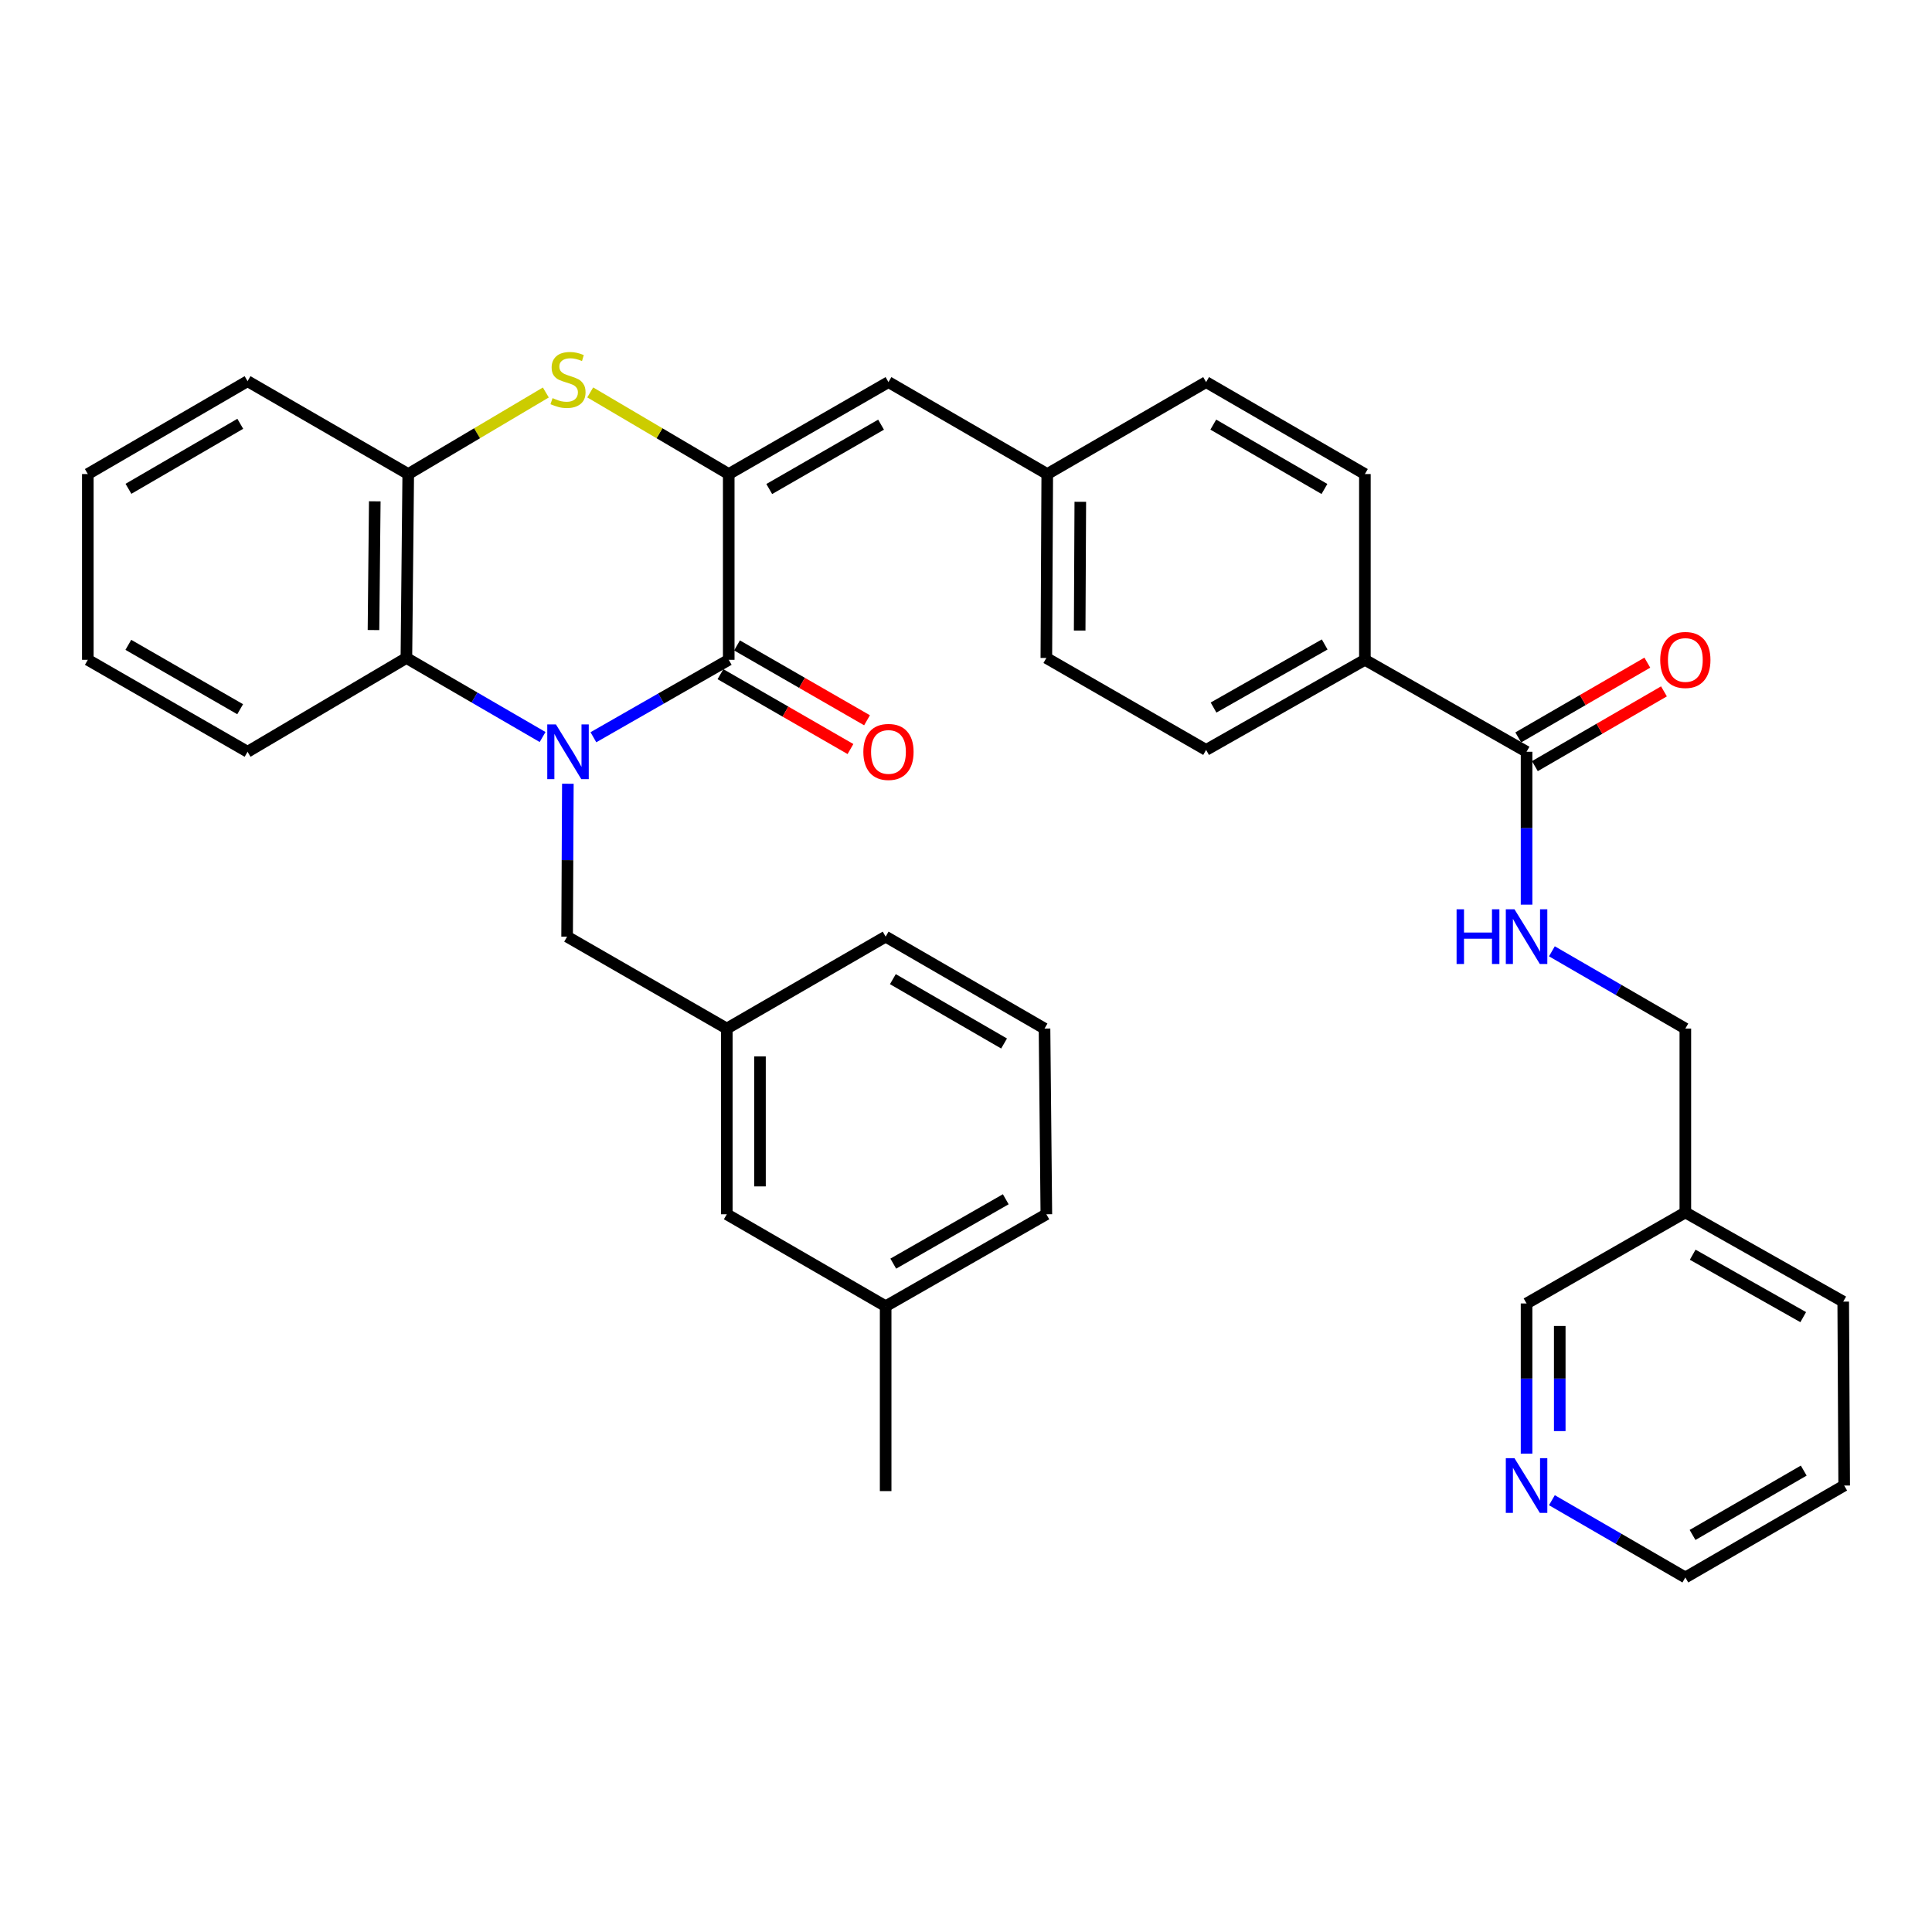 <?xml version='1.0' encoding='iso-8859-1'?>
<svg version='1.1' baseProfile='full'
              xmlns='http://www.w3.org/2000/svg'
                      xmlns:rdkit='http://www.rdkit.org/xml'
                      xmlns:xlink='http://www.w3.org/1999/xlink'
                  xml:space='preserve'
width='1000px' height='1000px' viewBox='0 0 1000 1000'>
<!-- END OF HEADER -->
<rect style='opacity:1.0;fill:#FFFFFF;stroke:none' width='1000' height='1000' x='0' y='0'> </rect>
<path class='bond-0' d='M 307.14,381.598 L 342.165,361.556' style='fill:none;fill-rule:evenodd;stroke:#0000FF;stroke-width:6px;stroke-linecap:butt;stroke-linejoin:miter;stroke-opacity:1' />
<path class='bond-0' d='M 342.165,361.556 L 377.19,341.514' style='fill:none;fill-rule:evenodd;stroke:#000000;stroke-width:6px;stroke-linecap:butt;stroke-linejoin:miter;stroke-opacity:1' />
<path class='bond-3' d='M 280.846,381.479 L 245.597,361.024' style='fill:none;fill-rule:evenodd;stroke:#0000FF;stroke-width:6px;stroke-linecap:butt;stroke-linejoin:miter;stroke-opacity:1' />
<path class='bond-3' d='M 245.597,361.024 L 210.349,340.569' style='fill:none;fill-rule:evenodd;stroke:#000000;stroke-width:6px;stroke-linecap:butt;stroke-linejoin:miter;stroke-opacity:1' />
<path class='bond-7' d='M 293.923,405.667 L 293.729,445.235' style='fill:none;fill-rule:evenodd;stroke:#0000FF;stroke-width:6px;stroke-linecap:butt;stroke-linejoin:miter;stroke-opacity:1' />
<path class='bond-7' d='M 293.729,445.235 L 293.536,484.803' style='fill:none;fill-rule:evenodd;stroke:#000000;stroke-width:6px;stroke-linecap:butt;stroke-linejoin:miter;stroke-opacity:1' />
<path class='bond-1' d='M 377.19,341.514 L 377.19,245.368' style='fill:none;fill-rule:evenodd;stroke:#000000;stroke-width:6px;stroke-linecap:butt;stroke-linejoin:miter;stroke-opacity:1' />
<path class='bond-9' d='M 372.905,348.957 L 406.553,368.329' style='fill:none;fill-rule:evenodd;stroke:#000000;stroke-width:6px;stroke-linecap:butt;stroke-linejoin:miter;stroke-opacity:1' />
<path class='bond-9' d='M 406.553,368.329 L 440.201,387.701' style='fill:none;fill-rule:evenodd;stroke:#FF0000;stroke-width:6px;stroke-linecap:butt;stroke-linejoin:miter;stroke-opacity:1' />
<path class='bond-9' d='M 381.476,334.071 L 415.124,353.442' style='fill:none;fill-rule:evenodd;stroke:#000000;stroke-width:6px;stroke-linecap:butt;stroke-linejoin:miter;stroke-opacity:1' />
<path class='bond-9' d='M 415.124,353.442 L 448.772,372.814' style='fill:none;fill-rule:evenodd;stroke:#FF0000;stroke-width:6px;stroke-linecap:butt;stroke-linejoin:miter;stroke-opacity:1' />
<path class='bond-5' d='M 377.19,245.368 L 459.871,197.777' style='fill:none;fill-rule:evenodd;stroke:#000000;stroke-width:6px;stroke-linecap:butt;stroke-linejoin:miter;stroke-opacity:1' />
<path class='bond-5' d='M 398.162,253.117 L 456.038,219.803' style='fill:none;fill-rule:evenodd;stroke:#000000;stroke-width:6px;stroke-linecap:butt;stroke-linejoin:miter;stroke-opacity:1' />
<path class='bond-35' d='M 377.19,245.368 L 341.344,224.243' style='fill:none;fill-rule:evenodd;stroke:#000000;stroke-width:6px;stroke-linecap:butt;stroke-linejoin:miter;stroke-opacity:1' />
<path class='bond-35' d='M 341.344,224.243 L 305.497,203.119' style='fill:none;fill-rule:evenodd;stroke:#CCCC00;stroke-width:6px;stroke-linecap:butt;stroke-linejoin:miter;stroke-opacity:1' />
<path class='bond-2' d='M 282.52,203.152 L 246.912,224.26' style='fill:none;fill-rule:evenodd;stroke:#CCCC00;stroke-width:6px;stroke-linecap:butt;stroke-linejoin:miter;stroke-opacity:1' />
<path class='bond-2' d='M 246.912,224.26 L 211.303,245.368' style='fill:none;fill-rule:evenodd;stroke:#000000;stroke-width:6px;stroke-linecap:butt;stroke-linejoin:miter;stroke-opacity:1' />
<path class='bond-4' d='M 210.349,340.569 L 211.303,245.368' style='fill:none;fill-rule:evenodd;stroke:#000000;stroke-width:6px;stroke-linecap:butt;stroke-linejoin:miter;stroke-opacity:1' />
<path class='bond-4' d='M 193.316,326.117 L 193.984,259.476' style='fill:none;fill-rule:evenodd;stroke:#000000;stroke-width:6px;stroke-linecap:butt;stroke-linejoin:miter;stroke-opacity:1' />
<path class='bond-24' d='M 210.349,340.569 L 128.136,389.115' style='fill:none;fill-rule:evenodd;stroke:#000000;stroke-width:6px;stroke-linecap:butt;stroke-linejoin:miter;stroke-opacity:1' />
<path class='bond-25' d='M 211.303,245.368 L 128.136,197.299' style='fill:none;fill-rule:evenodd;stroke:#000000;stroke-width:6px;stroke-linecap:butt;stroke-linejoin:miter;stroke-opacity:1' />
<path class='bond-14' d='M 459.871,197.777 L 542.056,245.368' style='fill:none;fill-rule:evenodd;stroke:#000000;stroke-width:6px;stroke-linecap:butt;stroke-linejoin:miter;stroke-opacity:1' />
<path class='bond-6' d='M 790.147,389.115 L 706.464,341.514' style='fill:none;fill-rule:evenodd;stroke:#000000;stroke-width:6px;stroke-linecap:butt;stroke-linejoin:miter;stroke-opacity:1' />
<path class='bond-8' d='M 790.147,389.115 L 790.147,428.683' style='fill:none;fill-rule:evenodd;stroke:#000000;stroke-width:6px;stroke-linecap:butt;stroke-linejoin:miter;stroke-opacity:1' />
<path class='bond-8' d='M 790.147,428.683 L 790.147,468.251' style='fill:none;fill-rule:evenodd;stroke:#0000FF;stroke-width:6px;stroke-linecap:butt;stroke-linejoin:miter;stroke-opacity:1' />
<path class='bond-11' d='M 794.452,396.547 L 827.857,377.199' style='fill:none;fill-rule:evenodd;stroke:#000000;stroke-width:6px;stroke-linecap:butt;stroke-linejoin:miter;stroke-opacity:1' />
<path class='bond-11' d='M 827.857,377.199 L 861.262,357.851' style='fill:none;fill-rule:evenodd;stroke:#FF0000;stroke-width:6px;stroke-linecap:butt;stroke-linejoin:miter;stroke-opacity:1' />
<path class='bond-11' d='M 785.843,381.683 L 819.248,362.335' style='fill:none;fill-rule:evenodd;stroke:#000000;stroke-width:6px;stroke-linecap:butt;stroke-linejoin:miter;stroke-opacity:1' />
<path class='bond-11' d='M 819.248,362.335 L 852.653,342.987' style='fill:none;fill-rule:evenodd;stroke:#FF0000;stroke-width:6px;stroke-linecap:butt;stroke-linejoin:miter;stroke-opacity:1' />
<path class='bond-13' d='M 293.536,484.803 L 376.188,532.385' style='fill:none;fill-rule:evenodd;stroke:#000000;stroke-width:6px;stroke-linecap:butt;stroke-linejoin:miter;stroke-opacity:1' />
<path class='bond-18' d='M 803.261,492.396 L 837.797,512.39' style='fill:none;fill-rule:evenodd;stroke:#0000FF;stroke-width:6px;stroke-linecap:butt;stroke-linejoin:miter;stroke-opacity:1' />
<path class='bond-18' d='M 837.797,512.39 L 872.332,532.385' style='fill:none;fill-rule:evenodd;stroke:#000000;stroke-width:6px;stroke-linecap:butt;stroke-linejoin:miter;stroke-opacity:1' />
<path class='bond-10' d='M 706.464,341.514 L 624.279,388.161' style='fill:none;fill-rule:evenodd;stroke:#000000;stroke-width:6px;stroke-linecap:butt;stroke-linejoin:miter;stroke-opacity:1' />
<path class='bond-10' d='M 685.657,333.572 L 628.128,366.225' style='fill:none;fill-rule:evenodd;stroke:#000000;stroke-width:6px;stroke-linecap:butt;stroke-linejoin:miter;stroke-opacity:1' />
<path class='bond-38' d='M 706.464,341.514 L 706.464,245.368' style='fill:none;fill-rule:evenodd;stroke:#000000;stroke-width:6px;stroke-linecap:butt;stroke-linejoin:miter;stroke-opacity:1' />
<path class='bond-12' d='M 790.147,752.394 L 790.147,713.533' style='fill:none;fill-rule:evenodd;stroke:#0000FF;stroke-width:6px;stroke-linecap:butt;stroke-linejoin:miter;stroke-opacity:1' />
<path class='bond-12' d='M 790.147,713.533 L 790.147,674.672' style='fill:none;fill-rule:evenodd;stroke:#000000;stroke-width:6px;stroke-linecap:butt;stroke-linejoin:miter;stroke-opacity:1' />
<path class='bond-12' d='M 807.325,740.735 L 807.325,713.533' style='fill:none;fill-rule:evenodd;stroke:#0000FF;stroke-width:6px;stroke-linecap:butt;stroke-linejoin:miter;stroke-opacity:1' />
<path class='bond-12' d='M 807.325,713.533 L 807.325,686.33' style='fill:none;fill-rule:evenodd;stroke:#000000;stroke-width:6px;stroke-linecap:butt;stroke-linejoin:miter;stroke-opacity:1' />
<path class='bond-39' d='M 803.261,776.502 L 837.797,796.497' style='fill:none;fill-rule:evenodd;stroke:#0000FF;stroke-width:6px;stroke-linecap:butt;stroke-linejoin:miter;stroke-opacity:1' />
<path class='bond-39' d='M 837.797,796.497 L 872.332,816.491' style='fill:none;fill-rule:evenodd;stroke:#000000;stroke-width:6px;stroke-linecap:butt;stroke-linejoin:miter;stroke-opacity:1' />
<path class='bond-19' d='M 376.188,532.385 L 376.188,628.503' style='fill:none;fill-rule:evenodd;stroke:#000000;stroke-width:6px;stroke-linecap:butt;stroke-linejoin:miter;stroke-opacity:1' />
<path class='bond-19' d='M 393.366,546.802 L 393.366,614.085' style='fill:none;fill-rule:evenodd;stroke:#000000;stroke-width:6px;stroke-linecap:butt;stroke-linejoin:miter;stroke-opacity:1' />
<path class='bond-28' d='M 376.188,532.385 L 458.411,484.803' style='fill:none;fill-rule:evenodd;stroke:#000000;stroke-width:6px;stroke-linecap:butt;stroke-linejoin:miter;stroke-opacity:1' />
<path class='bond-20' d='M 542.056,245.368 L 624.279,197.777' style='fill:none;fill-rule:evenodd;stroke:#000000;stroke-width:6px;stroke-linecap:butt;stroke-linejoin:miter;stroke-opacity:1' />
<path class='bond-21' d='M 542.056,245.368 L 541.589,340.569' style='fill:none;fill-rule:evenodd;stroke:#000000;stroke-width:6px;stroke-linecap:butt;stroke-linejoin:miter;stroke-opacity:1' />
<path class='bond-21' d='M 559.163,259.732 L 558.836,326.373' style='fill:none;fill-rule:evenodd;stroke:#000000;stroke-width:6px;stroke-linecap:butt;stroke-linejoin:miter;stroke-opacity:1' />
<path class='bond-15' d='M 624.279,388.161 L 541.589,340.569' style='fill:none;fill-rule:evenodd;stroke:#000000;stroke-width:6px;stroke-linecap:butt;stroke-linejoin:miter;stroke-opacity:1' />
<path class='bond-16' d='M 706.464,245.368 L 624.279,197.777' style='fill:none;fill-rule:evenodd;stroke:#000000;stroke-width:6px;stroke-linecap:butt;stroke-linejoin:miter;stroke-opacity:1' />
<path class='bond-16' d='M 685.528,253.094 L 627.999,219.78' style='fill:none;fill-rule:evenodd;stroke:#000000;stroke-width:6px;stroke-linecap:butt;stroke-linejoin:miter;stroke-opacity:1' />
<path class='bond-17' d='M 872.332,627.558 L 872.332,532.385' style='fill:none;fill-rule:evenodd;stroke:#000000;stroke-width:6px;stroke-linecap:butt;stroke-linejoin:miter;stroke-opacity:1' />
<path class='bond-23' d='M 872.332,627.558 L 790.147,674.672' style='fill:none;fill-rule:evenodd;stroke:#000000;stroke-width:6px;stroke-linecap:butt;stroke-linejoin:miter;stroke-opacity:1' />
<path class='bond-29' d='M 872.332,627.558 L 954.049,673.718' style='fill:none;fill-rule:evenodd;stroke:#000000;stroke-width:6px;stroke-linecap:butt;stroke-linejoin:miter;stroke-opacity:1' />
<path class='bond-29' d='M 876.141,649.438 L 933.343,681.75' style='fill:none;fill-rule:evenodd;stroke:#000000;stroke-width:6px;stroke-linecap:butt;stroke-linejoin:miter;stroke-opacity:1' />
<path class='bond-22' d='M 376.188,628.503 L 458.411,676.103' style='fill:none;fill-rule:evenodd;stroke:#000000;stroke-width:6px;stroke-linecap:butt;stroke-linejoin:miter;stroke-opacity:1' />
<path class='bond-31' d='M 458.411,676.103 L 458.411,771.792' style='fill:none;fill-rule:evenodd;stroke:#000000;stroke-width:6px;stroke-linecap:butt;stroke-linejoin:miter;stroke-opacity:1' />
<path class='bond-37' d='M 458.411,676.103 L 541.589,628.503' style='fill:none;fill-rule:evenodd;stroke:#000000;stroke-width:6px;stroke-linecap:butt;stroke-linejoin:miter;stroke-opacity:1' />
<path class='bond-37' d='M 462.356,654.054 L 520.58,620.734' style='fill:none;fill-rule:evenodd;stroke:#000000;stroke-width:6px;stroke-linecap:butt;stroke-linejoin:miter;stroke-opacity:1' />
<path class='bond-33' d='M 128.136,389.115 L 45.455,341.514' style='fill:none;fill-rule:evenodd;stroke:#000000;stroke-width:6px;stroke-linecap:butt;stroke-linejoin:miter;stroke-opacity:1' />
<path class='bond-33' d='M 124.304,367.088 L 66.427,333.768' style='fill:none;fill-rule:evenodd;stroke:#000000;stroke-width:6px;stroke-linecap:butt;stroke-linejoin:miter;stroke-opacity:1' />
<path class='bond-36' d='M 128.136,197.299 L 45.455,245.368' style='fill:none;fill-rule:evenodd;stroke:#000000;stroke-width:6px;stroke-linecap:butt;stroke-linejoin:miter;stroke-opacity:1' />
<path class='bond-36' d='M 124.367,219.36 L 66.49,253.008' style='fill:none;fill-rule:evenodd;stroke:#000000;stroke-width:6px;stroke-linecap:butt;stroke-linejoin:miter;stroke-opacity:1' />
<path class='bond-26' d='M 540.644,532.385 L 458.411,484.803' style='fill:none;fill-rule:evenodd;stroke:#000000;stroke-width:6px;stroke-linecap:butt;stroke-linejoin:miter;stroke-opacity:1' />
<path class='bond-26' d='M 519.706,540.116 L 462.143,506.808' style='fill:none;fill-rule:evenodd;stroke:#000000;stroke-width:6px;stroke-linecap:butt;stroke-linejoin:miter;stroke-opacity:1' />
<path class='bond-30' d='M 540.644,532.385 L 541.589,628.503' style='fill:none;fill-rule:evenodd;stroke:#000000;stroke-width:6px;stroke-linecap:butt;stroke-linejoin:miter;stroke-opacity:1' />
<path class='bond-27' d='M 872.332,816.491 L 954.545,768.91' style='fill:none;fill-rule:evenodd;stroke:#000000;stroke-width:6px;stroke-linecap:butt;stroke-linejoin:miter;stroke-opacity:1' />
<path class='bond-27' d='M 876.06,794.487 L 933.609,761.18' style='fill:none;fill-rule:evenodd;stroke:#000000;stroke-width:6px;stroke-linecap:butt;stroke-linejoin:miter;stroke-opacity:1' />
<path class='bond-32' d='M 954.049,673.718 L 954.545,768.91' style='fill:none;fill-rule:evenodd;stroke:#000000;stroke-width:6px;stroke-linecap:butt;stroke-linejoin:miter;stroke-opacity:1' />
<path class='bond-34' d='M 45.455,341.514 L 45.455,245.368' style='fill:none;fill-rule:evenodd;stroke:#000000;stroke-width:6px;stroke-linecap:butt;stroke-linejoin:miter;stroke-opacity:1' />
<path  class='atom-0' d='M 287.744 374.955
L 297.024 389.955
Q 297.944 391.435, 299.424 394.115
Q 300.904 396.795, 300.984 396.955
L 300.984 374.955
L 304.744 374.955
L 304.744 403.275
L 300.864 403.275
L 290.904 386.875
Q 289.744 384.955, 288.504 382.755
Q 287.304 380.555, 286.944 379.875
L 286.944 403.275
L 283.264 403.275
L 283.264 374.955
L 287.744 374.955
' fill='#0000FF'/>
<path  class='atom-3' d='M 286.004 206.065
Q 286.324 206.185, 287.644 206.745
Q 288.964 207.305, 290.404 207.665
Q 291.884 207.985, 293.324 207.985
Q 296.004 207.985, 297.564 206.705
Q 299.124 205.385, 299.124 203.105
Q 299.124 201.545, 298.324 200.585
Q 297.564 199.625, 296.364 199.105
Q 295.164 198.585, 293.164 197.985
Q 290.644 197.225, 289.124 196.505
Q 287.644 195.785, 286.564 194.265
Q 285.524 192.745, 285.524 190.185
Q 285.524 186.625, 287.924 184.425
Q 290.364 182.225, 295.164 182.225
Q 298.444 182.225, 302.164 183.785
L 301.244 186.865
Q 297.844 185.465, 295.284 185.465
Q 292.524 185.465, 291.004 186.625
Q 289.484 187.745, 289.524 189.705
Q 289.524 191.225, 290.284 192.145
Q 291.084 193.065, 292.204 193.585
Q 293.364 194.105, 295.284 194.705
Q 297.844 195.505, 299.364 196.305
Q 300.884 197.105, 301.964 198.745
Q 303.084 200.345, 303.084 203.105
Q 303.084 207.025, 300.444 209.145
Q 297.844 211.225, 293.484 211.225
Q 290.964 211.225, 289.044 210.665
Q 287.164 210.145, 284.924 209.225
L 286.004 206.065
' fill='#CCCC00'/>
<path  class='atom-9' d='M 753.927 470.643
L 757.767 470.643
L 757.767 482.683
L 772.247 482.683
L 772.247 470.643
L 776.087 470.643
L 776.087 498.963
L 772.247 498.963
L 772.247 485.883
L 757.767 485.883
L 757.767 498.963
L 753.927 498.963
L 753.927 470.643
' fill='#0000FF'/>
<path  class='atom-9' d='M 783.887 470.643
L 793.167 485.643
Q 794.087 487.123, 795.567 489.803
Q 797.047 492.483, 797.127 492.643
L 797.127 470.643
L 800.887 470.643
L 800.887 498.963
L 797.007 498.963
L 787.047 482.563
Q 785.887 480.643, 784.647 478.443
Q 783.447 476.243, 783.087 475.563
L 783.087 498.963
L 779.407 498.963
L 779.407 470.643
L 783.887 470.643
' fill='#0000FF'/>
<path  class='atom-10' d='M 446.871 389.195
Q 446.871 382.395, 450.231 378.595
Q 453.591 374.795, 459.871 374.795
Q 466.151 374.795, 469.511 378.595
Q 472.871 382.395, 472.871 389.195
Q 472.871 396.075, 469.471 399.995
Q 466.071 403.875, 459.871 403.875
Q 453.631 403.875, 450.231 399.995
Q 446.871 396.115, 446.871 389.195
M 459.871 400.675
Q 464.191 400.675, 466.511 397.795
Q 468.871 394.875, 468.871 389.195
Q 468.871 383.635, 466.511 380.835
Q 464.191 377.995, 459.871 377.995
Q 455.551 377.995, 453.191 380.795
Q 450.871 383.595, 450.871 389.195
Q 450.871 394.915, 453.191 397.795
Q 455.551 400.675, 459.871 400.675
' fill='#FF0000'/>
<path  class='atom-12' d='M 859.332 341.594
Q 859.332 334.794, 862.692 330.994
Q 866.052 327.194, 872.332 327.194
Q 878.612 327.194, 881.972 330.994
Q 885.332 334.794, 885.332 341.594
Q 885.332 348.474, 881.932 352.394
Q 878.532 356.274, 872.332 356.274
Q 866.092 356.274, 862.692 352.394
Q 859.332 348.514, 859.332 341.594
M 872.332 353.074
Q 876.652 353.074, 878.972 350.194
Q 881.332 347.274, 881.332 341.594
Q 881.332 336.034, 878.972 333.234
Q 876.652 330.394, 872.332 330.394
Q 868.012 330.394, 865.652 333.194
Q 863.332 335.994, 863.332 341.594
Q 863.332 347.314, 865.652 350.194
Q 868.012 353.074, 872.332 353.074
' fill='#FF0000'/>
<path  class='atom-13' d='M 783.887 754.75
L 793.167 769.75
Q 794.087 771.23, 795.567 773.91
Q 797.047 776.59, 797.127 776.75
L 797.127 754.75
L 800.887 754.75
L 800.887 783.07
L 797.007 783.07
L 787.047 766.67
Q 785.887 764.75, 784.647 762.55
Q 783.447 760.35, 783.087 759.67
L 783.087 783.07
L 779.407 783.07
L 779.407 754.75
L 783.887 754.75
' fill='#0000FF'/>
</svg>
